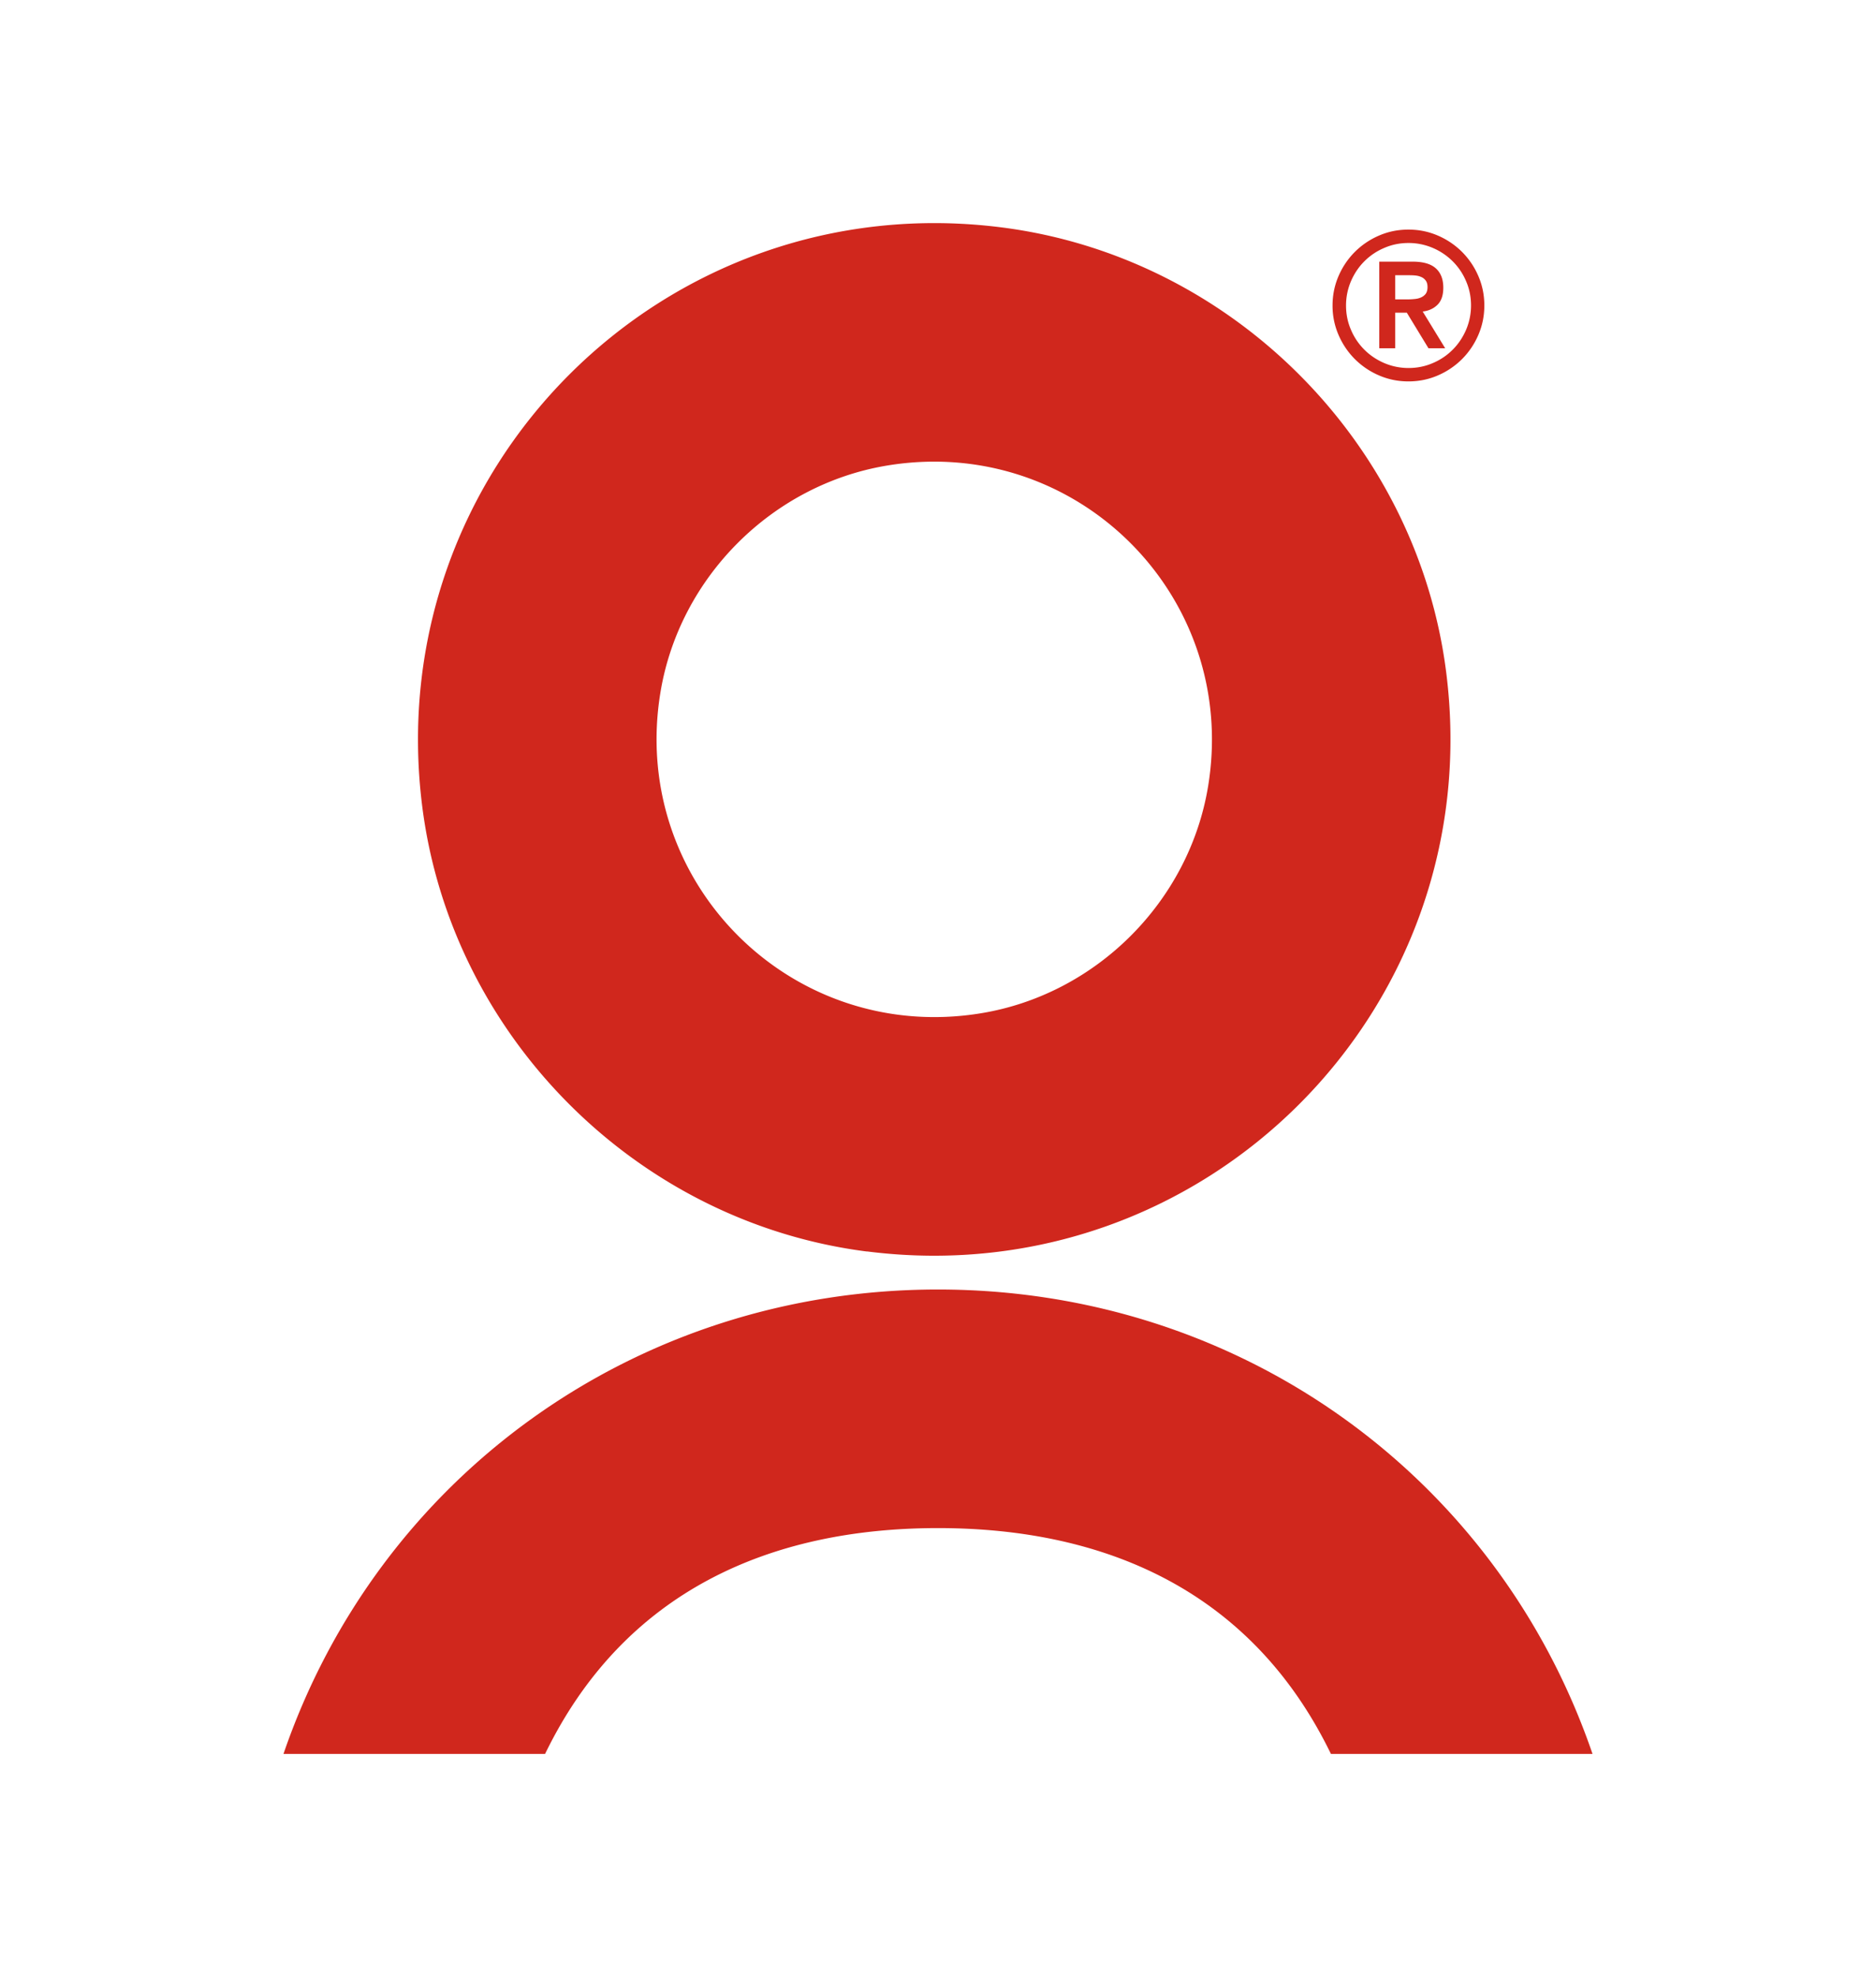 <svg xmlns="http://www.w3.org/2000/svg" viewBox="0 0 221.24 233.1"><path d="M102.25 147.55c39.76 5.05 73.36-28.54 68.3-68.3-3.44-27.11-25.33-48.99-52.44-52.44-39.77-5.05-73.36 28.54-68.31 68.31 3.45 27.11 25.33 48.99 52.44 52.44Zm2.37-92.66c22.38-3.7 41.54 15.46 37.85 37.84-2.24 13.56-13.17 24.49-26.73 26.73-22.38 3.7-41.55-15.46-37.85-37.84 2.24-13.56 13.18-24.49 26.73-26.73Zm6 97.15c-35.63 0-66 22.08-77.19 54.76h30.85c9.33-19.22 26.6-26.63 46.34-26.63s37.01 7.41 46.34 26.63h30.85c-11.19-32.68-41.56-54.76-77.19-54.76Zm46.53-116.02c0-1.23.24-2.39.71-3.48a9.13 9.13 0 0 1 1.92-2.84 9.13 9.13 0 0 1 2.84-1.92c1.08-.47 2.24-.71 3.48-.71s2.39.24 3.48.71a9.13 9.13 0 0 1 2.84 1.92 9.13 9.13 0 0 1 1.92 2.84c.47 1.08.71 2.24.71 3.48s-.24 2.39-.71 3.48a9.13 9.13 0 0 1-1.92 2.84 9.13 9.13 0 0 1-2.84 1.92c-1.08.47-2.24.71-3.48.71s-2.39-.24-3.48-.71a9.13 9.13 0 0 1-2.84-1.92 9.13 9.13 0 0 1-1.92-2.84 8.629 8.629 0 0 1-.71-3.48Zm1.59 0c0 1.01.19 1.96.58 2.86.38.9.91 1.68 1.58 2.35.67.67 1.45 1.19 2.35 1.58.9.38 1.85.58 2.86.58s1.96-.19 2.86-.58c.9-.38 1.68-.91 2.35-1.58.67-.67 1.19-1.45 1.58-2.35.38-.9.58-1.85.58-2.86s-.19-1.96-.58-2.86c-.38-.9-.91-1.68-1.58-2.35a7.478 7.478 0 0 0-2.35-1.58c-.9-.38-1.85-.58-2.86-.58s-1.96.19-2.86.58c-.9.38-1.68.91-2.35 1.58-.67.67-1.19 1.45-1.58 2.35-.38.9-.58 1.85-.58 2.86Zm3.92-5.17h3.94c1.23 0 2.14.26 2.73.79.59.53.88 1.29.88 2.28 0 .9-.23 1.57-.69 2.02-.46.45-1.04.71-1.74.79l2.65 4.33h-1.97l-2.55-4.19h-1.37v4.19h-1.88V30.84Zm1.88 4.45h1.37c.29 0 .58-.01.87-.04.29-.02.55-.08.78-.18.23-.1.42-.24.57-.43.14-.19.22-.46.22-.79s-.07-.6-.22-.79a1.24 1.24 0 0 0-.57-.43c-.23-.1-.49-.15-.78-.17-.29-.02-.58-.02-.87-.02h-1.37v2.86Z" style="fill:#d0271d"/></svg>